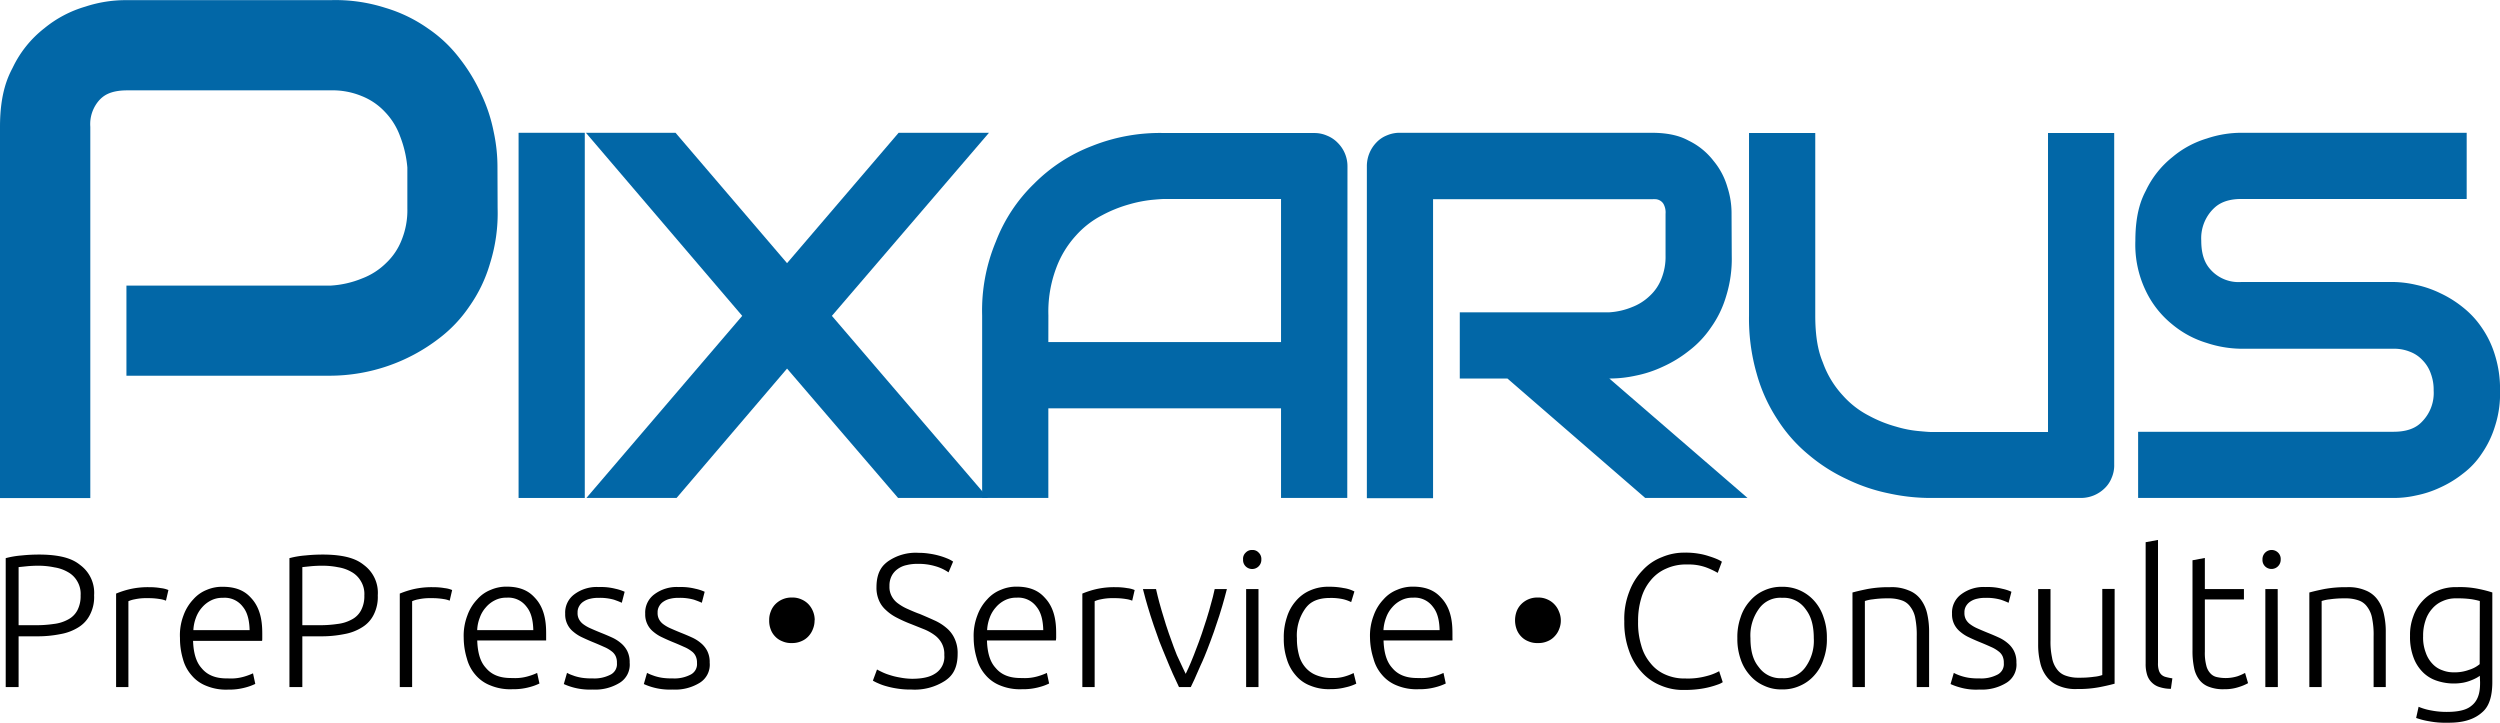 <?xml version="1.0"?>
<svg xmlns="http://www.w3.org/2000/svg" xmlns:xlink="http://www.w3.org/1999/xlink" viewBox="0 0 507.97 146.86"><defs><clipPath id="a" transform="translate(-48.71 -75.97)"><rect x="29.34" y="51.19" width="546.14" height="204.81" style="fill:none"/></clipPath></defs><g style="clip-path:url(#a)"><path d="M149.82,118.3a34.1,34.1,0,0,1-1.55,11.22,29.2,29.2,0,0,1-4.2,8.72,27.47,27.47,0,0,1-6.1,6.45,36.46,36.46,0,0,1-22.09,7.62H74.4V134h41.48a19.81,19.81,0,0,0,6.39-1.45,14,14,0,0,0,4.9-3.14,12.9,12.9,0,0,0,3.18-4.76,16,16,0,0,0,1.13-6.32V110a22.76,22.76,0,0,0-1.48-6.35,14,14,0,0,0-3.07-4.94,13,13,0,0,0-4.7-3.21,15.5,15.5,0,0,0-6.35-1.17H74.54c-3.67,0-4.94,1.27-5.58,1.91a7.31,7.31,0,0,0-1.9,5.5v75.43H48.71V101.72c0-7,1.72-10.35,2.58-12a22.3,22.3,0,0,1,6.42-8,23.49,23.49,0,0,1,8.36-4.41A26.15,26.15,0,0,1,74.4,76h41.48A33.23,33.23,0,0,1,127,77.56a29.77,29.77,0,0,1,8.72,4.23,27.32,27.32,0,0,1,6.42,6.1,35.57,35.57,0,0,1,4.37,7.24,32.32,32.32,0,0,1,2.51,7.62,33.9,33.9,0,0,1,.77,7.23Z" transform="translate(-48.71 -75.97)" style="fill:#0267a7"/></g><rect x="105.37" y="26.98" width="13.45" height="74.2" style="fill:#0267a7"/><polygon points="159.92 53.47 182.59 26.98 200.95 26.98 169.03 64.18 200.75 101.18 182.48 101.18 159.92 74.89 137.47 101.18 119.15 101.18 150.81 64.18 119.05 26.98 137.26 26.98 159.92 53.47" style="fill:#0267a7"/><path d="M261.72,145.48H309V116.4H285.36c-.62,0-1.94.12-2.61.18a26.73,26.73,0,0,0-4.6.91,27.16,27.16,0,0,0-5.51,2.22,18.52,18.52,0,0,0-5.33,4.14,20.12,20.12,0,0,0-4,6.6,25.26,25.26,0,0,0-1.58,9.6Zm60.74,31.67H309V158.94H261.72v18.21H248.27v-37.1a36.29,36.29,0,0,1,2.79-15,32.62,32.62,0,0,1,7.76-11.75,33.46,33.46,0,0,1,11.75-7.66A37.16,37.16,0,0,1,285.36,103h30.32a6.35,6.35,0,0,1,2.64.52,6.24,6.24,0,0,1,2.18,1.45,6.7,6.7,0,0,1,2,4.81Z" transform="translate(-48.71 -75.97)" style="fill:#0267a7"/><path d="M400.58,127.89a25.5,25.5,0,0,1-1.13,8.23,21.25,21.25,0,0,1-3.09,6.39,20.14,20.14,0,0,1-4.47,4.73,25.07,25.07,0,0,1-5.31,3.24,23.89,23.89,0,0,1-5.58,1.83,24.69,24.69,0,0,1-5.3.57l28.09,24.27H383l-28-24.27h-9.68V139.43H375.7a14.48,14.48,0,0,0,4.62-1.06,10.69,10.69,0,0,0,3.63-2.31,9.22,9.22,0,0,0,2.35-3.49,11.87,11.87,0,0,0,.83-4.68V119.4a3.52,3.52,0,0,0-.29-1.73,1.91,1.91,0,0,0-.72-.88,2.08,2.08,0,0,0-.93-.34,8.26,8.26,0,0,0-.91,0H339.89v60.75H326.44V109.73a6.91,6.91,0,0,1,1.94-4.81,5.92,5.92,0,0,1,2.15-1.45,6.52,6.52,0,0,1,2.69-.52h51.06c4.51,0,6.58,1.09,7.61,1.63a14.15,14.15,0,0,1,5,4.09,14.61,14.61,0,0,1,2.8,5.3,17.11,17.11,0,0,1,.85,5.33Z" transform="translate(-48.71 -75.97)" style="fill:#0267a7"/><path d="M478.29,170.37a6.28,6.28,0,0,1-.52,2.69,5.89,5.89,0,0,1-1.45,2.15,6.91,6.91,0,0,1-4.81,1.94H441.19a39.61,39.61,0,0,1-8.69-.93,35.93,35.93,0,0,1-8.51-2.88,34.46,34.46,0,0,1-7.74-4.93,30.45,30.45,0,0,1-6.33-7.12,33,33,0,0,1-4.28-9.42,40.34,40.34,0,0,1-1.55-11.82V103h13.46v37.1c0,5.69,1.05,8.31,1.58,9.62a19.43,19.43,0,0,0,4,6.58,18.29,18.29,0,0,0,5.33,4.14,26,26,0,0,0,5.52,2.22,23,23,0,0,0,4.6.9c2,.19,2.4.19,2.61.19h23.65V103h13.45Z" transform="translate(-48.71 -75.97)" style="fill:#0267a7"/><path d="M556.69,155.32a21.54,21.54,0,0,1-1,7.16A20,20,0,0,1,553,168.1a16.28,16.28,0,0,1-3.88,4.13,22,22,0,0,1-4.6,2.8,21.12,21.12,0,0,1-4.84,1.6,20.65,20.65,0,0,1-4.63.52h-51.9V163.7h51.9c3.88,0,5.31-1.52,6-2.28a8.27,8.27,0,0,0,2.15-6.1,9.32,9.32,0,0,0-.57-3.42,7.26,7.26,0,0,0-1.64-2.69,6.72,6.72,0,0,0-2.58-1.76,8.54,8.54,0,0,0-3.39-.62H504.12a23,23,0,0,1-7-1.17,19.91,19.91,0,0,1-7-3.75,19.54,19.54,0,0,1-5.38-6.78,21.6,21.6,0,0,1-2.15-10.24c0-6,1.43-8.83,2.15-10.22a19.22,19.22,0,0,1,5.38-6.78,19.54,19.54,0,0,1,7-3.78,22,22,0,0,1,7-1.16h45.79V116.4H504.12c-3.83,0-5.27,1.56-6,2.33a8.47,8.47,0,0,0-2.14,6.16c0,3.88,1.43,5.38,2.14,6.13a7.65,7.65,0,0,0,6,2.25h31a21.82,21.82,0,0,1,4.61.6,21.52,21.52,0,0,1,4.83,1.68,22.24,22.24,0,0,1,4.59,2.87,18.3,18.3,0,0,1,3.85,4.16,19.77,19.77,0,0,1,2.67,5.59A23.16,23.16,0,0,1,556.69,155.32Z" transform="translate(-48.71 -75.97)" style="fill:#0267a7"/><path d="M56.73,190.92a24.24,24.24,0,0,0-2.48.1l-1.76.18V203H55.8a23.62,23.62,0,0,0,3.84-.25,7.91,7.91,0,0,0,2.93-.92,4.45,4.45,0,0,0,1.87-1.87,6.18,6.18,0,0,0,.65-3,5,5,0,0,0-.71-2.93,4.87,4.87,0,0,0-1.89-1.83,7.71,7.71,0,0,0-2.68-.94A15.77,15.77,0,0,0,56.73,190.92Zm-.12-2.27c5.67,0,7.52,1.44,8.44,2.16a7,7,0,0,1,2.78,6.12,7.77,7.77,0,0,1-.81,3.88,6.28,6.28,0,0,1-2.31,2.58A10.08,10.08,0,0,1,61,204.81a23.53,23.53,0,0,1-4.92.45H52.49v10.32H49.87v-26.2a17.88,17.88,0,0,1,3.26-.55A33.56,33.56,0,0,1,56.61,188.65Z" transform="translate(-48.71 -75.97)"/><path d="M79.08,195.28a12.92,12.92,0,0,1,2.33.19,5.33,5.33,0,0,1,1.52.39l-.5,2.16a5.26,5.26,0,0,0-1.25-.33,13.71,13.71,0,0,0-2.49-.18,10.83,10.83,0,0,0-2.6.23,5.55,5.55,0,0,0-1.29.39v17.45H72.3v-19a17.78,17.78,0,0,1,2.66-.87A16.24,16.24,0,0,1,79.08,195.28Z" transform="translate(-48.71 -75.97)"/><path d="M99.43,204c-.08-3.13-1-4.28-1.47-4.86A4.58,4.58,0,0,0,94,197.44a5,5,0,0,0-2.41.53,5.86,5.86,0,0,0-1.85,1.45,6.39,6.39,0,0,0-1.23,2.1A8.07,8.07,0,0,0,88,204ZM85.28,205.6A11.24,11.24,0,0,1,86,201a9.34,9.34,0,0,1,2-3.26,7.13,7.13,0,0,1,2.78-1.94A7.83,7.83,0,0,1,94,195.2c3.66,0,5.12,1.59,5.84,2.39C102,200,102,203.29,102,205c0,.31,0,.51,0,.62,0,.31,0,.49-.06.57h-14c.12,3.66,1.25,5,1.81,5.63,1.7,2,4.17,2,5.4,2a9.5,9.5,0,0,0,3.24-.39,12.54,12.54,0,0,0,1.73-.65l.46,2.15a10.77,10.77,0,0,1-2,.73,12.22,12.22,0,0,1-3.49.43,10.48,10.48,0,0,1-4.47-.77,7.35,7.35,0,0,1-3-2.16,8.11,8.11,0,0,1-1.74-3.29A14.65,14.65,0,0,1,85.28,205.6Z" transform="translate(-48.71 -75.97)"/><path d="M114.38,190.92a24.33,24.33,0,0,0-2.49.1l-1.75.18V203h3.31a23.73,23.73,0,0,0,3.84-.25,7.83,7.83,0,0,0,2.92-.92,4.39,4.39,0,0,0,1.87-1.87,6.1,6.1,0,0,0,.66-3A5,5,0,0,0,122,194a4.94,4.94,0,0,0-1.89-1.83,7.78,7.78,0,0,0-2.68-.94A15.82,15.82,0,0,0,114.38,190.92Zm-.12-2.27c5.66,0,7.52,1.44,8.44,2.16a7,7,0,0,1,2.77,6.12,7.93,7.93,0,0,1-.8,3.88,6.22,6.22,0,0,1-2.32,2.58,10,10,0,0,1-3.68,1.42,23.45,23.45,0,0,1-4.91.45h-3.62v10.32h-2.62v-26.2a17.8,17.8,0,0,1,3.25-.55A33.6,33.6,0,0,1,114.26,188.65Z" transform="translate(-48.71 -75.97)"/><path d="M136.73,195.28a13,13,0,0,1,2.33.19,5.33,5.33,0,0,1,1.52.39l-.5,2.16a5.26,5.26,0,0,0-1.25-.33,13.83,13.83,0,0,0-2.49-.18,10.76,10.76,0,0,0-2.6.23,5.55,5.55,0,0,0-1.29.39v17.45h-2.51v-19a18.55,18.55,0,0,1,2.66-.87A16.35,16.35,0,0,1,136.73,195.28Z" transform="translate(-48.71 -75.97)"/><path d="M157.07,204c-.07-3.13-1-4.28-1.46-4.86a4.59,4.59,0,0,0-3.93-1.73,5,5,0,0,0-2.41.53,5.74,5.74,0,0,0-1.85,1.45,6.21,6.21,0,0,0-1.23,2.1,7.78,7.78,0,0,0-.52,2.51Zm-14.14,1.57a11.5,11.5,0,0,1,.75-4.56,9.15,9.15,0,0,1,2-3.26,7.12,7.12,0,0,1,2.77-1.94,7.89,7.89,0,0,1,3.22-.64c3.66,0,5.11,1.59,5.84,2.39,2.17,2.39,2.17,5.7,2.17,7.36,0,.31,0,.51,0,.62,0,.31,0,.49,0,.57h-14c.11,3.66,1.24,5,1.81,5.63,1.7,2,4.16,2,5.39,2a9.45,9.45,0,0,0,3.24-.39,11.37,11.37,0,0,0,1.73-.65l.47,2.15a10.77,10.77,0,0,1-2,.73,12.29,12.29,0,0,1-3.49.43,10.44,10.44,0,0,1-4.47-.77,7.49,7.49,0,0,1-3.05-2.16,8.18,8.18,0,0,1-1.73-3.29A14.65,14.65,0,0,1,142.93,205.6Z" transform="translate(-48.71 -75.97)"/><path d="M169.09,213.81a7.09,7.09,0,0,0,3.57-.71,2.39,2.39,0,0,0,1.4-2.41,3,3,0,0,0-.25-1.38,2.59,2.59,0,0,0-.82-1,6.6,6.6,0,0,0-1.53-.89c-.94-.43-1.87-.81-2.33-1-1.11-.46-1.78-.78-2.12-.94a7.73,7.73,0,0,1-1.77-1.12,4.42,4.42,0,0,1-1.23-1.52,4.47,4.47,0,0,1-.46-2.15,4.6,4.6,0,0,1,1.83-3.94,7.55,7.55,0,0,1,5-1.5,12,12,0,0,1,3.38.35,9.26,9.26,0,0,1,1.87.61l-.58,2.24c-.47-.23-1.2-.49-1.56-.62a10.52,10.52,0,0,0-3.22-.38,6.51,6.51,0,0,0-1.6.17,3.89,3.89,0,0,0-1.33.54,2.6,2.6,0,0,0-.92.93,2.41,2.41,0,0,0-.35,1.36,2.58,2.58,0,0,0,.31,1.39,3,3,0,0,0,.9,1,7.28,7.28,0,0,0,1.47.83c.86.39,1.61.69,2,.85,1.16.46,1.86.78,2.22.94a7.67,7.67,0,0,1,1.87,1.16,5.07,5.07,0,0,1,1.31,1.61,5,5,0,0,1,.5,2.38,4.32,4.32,0,0,1-2,4.08,9.5,9.5,0,0,1-5.53,1.39,12.77,12.77,0,0,1-5.85-1.12l.65-2.27.5.25c.39.17.83.31,1,.38a10.08,10.08,0,0,0,1.56.37A12.68,12.68,0,0,0,169.09,213.81Z" transform="translate(-48.71 -75.97)"/><path d="M185.35,213.81a7.09,7.09,0,0,0,3.57-.71,2.39,2.39,0,0,0,1.41-2.41,3,3,0,0,0-.26-1.38,2.51,2.51,0,0,0-.82-1,6.6,6.6,0,0,0-1.53-.89c-.94-.43-1.86-.81-2.33-1-1.11-.46-1.78-.78-2.11-.94a7.63,7.63,0,0,1-1.78-1.12,4.42,4.42,0,0,1-1.23-1.52,4.47,4.47,0,0,1-.46-2.15,4.6,4.6,0,0,1,1.83-3.94,7.55,7.55,0,0,1,5-1.5,12,12,0,0,1,3.38.35,8.71,8.71,0,0,1,1.87.61l-.58,2.24c-.47-.23-1.2-.49-1.56-.62a10.52,10.52,0,0,0-3.22-.38,6.51,6.51,0,0,0-1.6.17,3.89,3.89,0,0,0-1.33.54,2.6,2.6,0,0,0-.92.93,2.41,2.41,0,0,0-.35,1.36,2.69,2.69,0,0,0,.31,1.39,3,3,0,0,0,.9,1,7.28,7.28,0,0,0,1.47.83c.87.39,1.61.69,2,.85,1.16.46,1.87.78,2.22.94a7.67,7.67,0,0,1,1.87,1.16,5.07,5.07,0,0,1,1.31,1.61,5,5,0,0,1,.5,2.38,4.32,4.32,0,0,1-2,4.08,9.5,9.5,0,0,1-5.53,1.39,12.77,12.77,0,0,1-5.85-1.12l.65-2.27c.12.07.38.19.51.25.38.17.82.31,1,.38a10.08,10.08,0,0,0,1.56.37A12.68,12.68,0,0,0,185.35,213.81Z" transform="translate(-48.71 -75.97)"/><path d="M214.22,202a4.49,4.49,0,0,1-.33,1.77,4.42,4.42,0,0,1-.92,1.49,4,4,0,0,1-1.45,1,4.59,4.59,0,0,1-1.93.37,4.39,4.39,0,0,1-1.94-.37,3.92,3.92,0,0,1-1.47-1,4,4,0,0,1-.9-1.49A4.79,4.79,0,0,1,205,202a4.47,4.47,0,0,1,.31-1.75,4.18,4.18,0,0,1,.9-1.47,4.59,4.59,0,0,1,3.41-1.4,4.4,4.4,0,0,1,1.93.38,4.34,4.34,0,0,1,1.45,1,4.74,4.74,0,0,1,1.25,3.22Z" transform="translate(-48.71 -75.97)"/><path d="M234,213.89c3.12,0,4.27-.76,4.85-1.14a4,4,0,0,0,1.73-3.68,4.56,4.56,0,0,0-.55-2.45,5,5,0,0,0-1.49-1.65,9.86,9.86,0,0,0-2.12-1.16l-2.5-1a27.19,27.19,0,0,1-3-1.34,9.27,9.27,0,0,1-2.23-1.57,5.42,5.42,0,0,1-1.41-2,6.38,6.38,0,0,1-.48-2.62c0-3.43,1.52-4.61,2.27-5.2a9.86,9.86,0,0,1,6.32-1.78,13.46,13.46,0,0,1,2.12.16,15.22,15.22,0,0,1,1.95.4,13.92,13.92,0,0,1,1.65.56,6,6,0,0,1,1.26.66l-.93,2.19A9.08,9.08,0,0,0,238.7,191a11.77,11.77,0,0,0-3.44-.46,9.08,9.08,0,0,0-2.34.25,4.7,4.7,0,0,0-1.83.81,3.91,3.91,0,0,0-1.21,1.4,4.27,4.27,0,0,0-.44,2.05,3.91,3.91,0,0,0,.46,2.07,4.17,4.17,0,0,0,1.29,1.47,9.76,9.76,0,0,0,1.95,1.12c1.11.5,2,.86,2.43,1,1.57.66,2.51,1.09,3,1.31a10,10,0,0,1,2.45,1.54,6.05,6.05,0,0,1,1.65,2.16,6.88,6.88,0,0,1,.62,3.12c0,3.62-1.68,4.83-2.52,5.43a11.34,11.34,0,0,1-6.84,1.81,16.89,16.89,0,0,1-2.82-.19,17.28,17.28,0,0,1-2.27-.48,10.89,10.89,0,0,1-1.69-.6,8.46,8.46,0,0,1-1.08-.54l.84-2.27c.39.23.83.43,1.05.54a10.93,10.93,0,0,0,1.54.59,13.32,13.32,0,0,0,2,.49A14.21,14.21,0,0,0,234,213.89Z" transform="translate(-48.71 -75.97)"/><path d="M260.69,204c-.08-3.13-1-4.28-1.46-4.86a4.6,4.6,0,0,0-3.94-1.73,5.05,5.05,0,0,0-2.41.53,5.78,5.78,0,0,0-1.84,1.45,6.48,6.48,0,0,0-1.24,2.1,8.39,8.39,0,0,0-.52,2.51Zm-14.14,1.57a11.5,11.5,0,0,1,.75-4.56,9.34,9.34,0,0,1,2-3.26,7.21,7.21,0,0,1,2.78-1.94,7.86,7.86,0,0,1,3.22-.64c3.65,0,5.11,1.59,5.83,2.39,2.18,2.39,2.18,5.7,2.18,7.36,0,.31,0,.51,0,.62a4.15,4.15,0,0,1-.06.57h-14c.11,3.66,1.24,5,1.81,5.63,1.69,2,4.16,2,5.39,2a9.5,9.5,0,0,0,3.24-.39,12.54,12.54,0,0,0,1.73-.65l.46,2.15a10.53,10.53,0,0,1-2,.73,12.22,12.22,0,0,1-3.49.43,10.48,10.48,0,0,1-4.47-.77,7.51,7.51,0,0,1-3-2.16,8.18,8.18,0,0,1-1.73-3.29A14.65,14.65,0,0,1,246.55,205.6Z" transform="translate(-48.71 -75.97)"/><path d="M275.41,195.28a13,13,0,0,1,2.33.19,5.33,5.33,0,0,1,1.52.39l-.5,2.16a5.26,5.26,0,0,0-1.25-.33,13.77,13.77,0,0,0-2.49-.18,10.76,10.76,0,0,0-2.6.23,5.55,5.55,0,0,0-1.29.39v17.45h-2.5v-19a17.78,17.78,0,0,1,2.66-.87A16.24,16.24,0,0,1,275.41,195.28Z" transform="translate(-48.71 -75.97)"/><path d="M289.63,212.89c.81-1.66,1.37-3.09,1.65-3.8.85-2.14,1.38-3.67,1.64-4.43.79-2.29,1.24-3.85,1.47-4.62.67-2.33,1-3.69,1.13-4.38H298c-.7,2.74-1.26,4.51-1.54,5.4-.85,2.66-1.48,4.35-1.8,5.2-.94,2.54-1.62,4.11-2,4.89-1,2.36-1.66,3.74-2,4.43h-2.39c-1-2.07-1.67-3.64-2-4.43-1-2.35-1.63-4-2-4.89-.94-2.54-1.5-4.32-1.79-5.2-.84-2.66-1.31-4.48-1.54-5.4h2.66c.46,2.05.91,3.6,1.14,4.38.67,2.33,1.2,3.86,1.46,4.62.79,2.29,1.36,3.72,1.64,4.43C288.82,211.23,289.36,212.33,289.63,212.89Z" transform="translate(-48.71 -75.97)"/><path d="M305,189.65a1.87,1.87,0,0,1-3.17,1.41,1.8,1.8,0,0,1-.54-1.41,1.69,1.69,0,0,1,.54-1.4,1.71,1.71,0,0,1,1.31-.53,1.65,1.65,0,0,1,1.31.53A1.76,1.76,0,0,1,305,189.65Zm-.58,25.93h-2.51V195.66h2.51Z" transform="translate(-48.71 -75.97)"/><path d="M319,216a9.81,9.81,0,0,1-4.09-.73,7.16,7.16,0,0,1-2.94-2.1,8.77,8.77,0,0,1-1.79-3.28,13,13,0,0,1-.62-4.22,12.68,12.68,0,0,1,.63-4.28,9,9,0,0,1,1.83-3.31,7.79,7.79,0,0,1,2.89-2.14,9,9,0,0,1,3.82-.75,14.74,14.74,0,0,1,3,.27,6.78,6.78,0,0,1,2.18.69l-.66,2.16a7.52,7.52,0,0,0-1.73-.61,11.51,11.51,0,0,0-2.58-.23c-3.31,0-4.46,1.42-5,2.14a9.36,9.36,0,0,0-1.71,6.06,12.38,12.38,0,0,0,.38,3.26,6.23,6.23,0,0,0,1.25,2.54,5.59,5.59,0,0,0,2.24,1.66,8.07,8.07,0,0,0,3.33.6,7.83,7.83,0,0,0,2.72-.37,9.56,9.56,0,0,0,1.6-.64l.54,2.16a9.27,9.27,0,0,1-2.18.75A12,12,0,0,1,319,216Z" transform="translate(-48.71 -75.97)"/><path d="M341.22,204c-.07-3.13-1-4.28-1.46-4.86a4.58,4.58,0,0,0-3.93-1.73,5,5,0,0,0-2.41.53,5.74,5.74,0,0,0-1.85,1.45,6.21,6.21,0,0,0-1.23,2.1,8.51,8.51,0,0,0-.53,2.51Zm-14.14,1.57a11.5,11.5,0,0,1,.75-4.56,9.15,9.15,0,0,1,2-3.26,7.12,7.12,0,0,1,2.77-1.94,7.89,7.89,0,0,1,3.22-.64c3.66,0,5.11,1.59,5.84,2.39,2.17,2.39,2.17,5.7,2.17,7.36,0,.31,0,.51,0,.62a4.94,4.94,0,0,1,0,.57h-14c.12,3.66,1.25,5,1.81,5.63,1.7,2,4.16,2,5.4,2a9.37,9.37,0,0,0,3.23-.39,12.39,12.39,0,0,0,1.74-.65l.46,2.15a10.77,10.77,0,0,1-2,.73,12.26,12.26,0,0,1-3.49.43,10.44,10.44,0,0,1-4.47-.77,7.49,7.49,0,0,1-3-2.16,8.18,8.18,0,0,1-1.73-3.29A14.65,14.65,0,0,1,327.08,205.6Z" transform="translate(-48.71 -75.97)"/><path d="M365.85,202a4.49,4.49,0,0,1-.33,1.77,4.24,4.24,0,0,1-.93,1.49,3.92,3.92,0,0,1-1.44,1,4.59,4.59,0,0,1-1.93.37,4.49,4.49,0,0,1-2-.37,3.94,3.94,0,0,1-1.46-1,4.12,4.12,0,0,1-.91-1.49,5.31,5.31,0,0,1,0-3.52,4.15,4.15,0,0,1,.91-1.47,4.55,4.55,0,0,1,3.41-1.4,4.4,4.4,0,0,1,1.93.38,4.26,4.26,0,0,1,1.44,1,4.33,4.33,0,0,1,.93,1.47A4.44,4.44,0,0,1,365.85,202Z" transform="translate(-48.71 -75.97)"/><path d="M390.93,216.16a11.49,11.49,0,0,1-4.8-.92,10.4,10.4,0,0,1-3.85-2.7,12.13,12.13,0,0,1-2.58-4.37,16.65,16.65,0,0,1-.95-5.95,15.07,15.07,0,0,1,1-6,12.38,12.38,0,0,1,2.72-4.37,10.41,10.41,0,0,1,3.94-2.68,11.49,11.49,0,0,1,4.66-.91,15.28,15.28,0,0,1,2.73.2A12.94,12.94,0,0,1,396,189a15.9,15.9,0,0,1,1.58.57,6.81,6.81,0,0,1,1,.53l-.85,2.27a15.27,15.27,0,0,0-2.44-1.14,10.32,10.32,0,0,0-3.69-.56,9.65,9.65,0,0,0-4.37.85,8.19,8.19,0,0,0-3.14,2.39,9.9,9.9,0,0,0-1.91,3.66,15.77,15.77,0,0,0-.63,4.7,15.54,15.54,0,0,0,.63,4.8,9.35,9.35,0,0,0,1.88,3.64,7.74,7.74,0,0,0,3,2.31,9.45,9.45,0,0,0,4.1.81,14.31,14.31,0,0,0,4.26-.48,10.68,10.68,0,0,0,2.6-1l.73,2.23a3.88,3.88,0,0,1-.92.45,17.29,17.29,0,0,1-1.66.52,17.84,17.84,0,0,1-2.31.44A22.07,22.07,0,0,1,390.93,216.16Z" transform="translate(-48.71 -75.97)"/><path d="M417.25,205.65c0-3.74-1.16-5.22-1.73-6a5.42,5.42,0,0,0-4.71-2.21,5.29,5.29,0,0,0-4.69,2.21,9.2,9.2,0,0,0-1.74,6c0,3.73,1.16,5.2,1.74,5.93a5.41,5.41,0,0,0,4.69,2.19,5.36,5.36,0,0,0,4.71-2.19A9.15,9.15,0,0,0,417.25,205.65Zm2.66,0a11.69,11.69,0,0,1-.68,4.27,8.85,8.85,0,0,1-1.88,3.28,8.19,8.19,0,0,1-2.88,2.1,8.33,8.33,0,0,1-3.66.75,8.14,8.14,0,0,1-3.66-.75,8,8,0,0,1-2.86-2.1,9.21,9.21,0,0,1-1.9-3.28,12.38,12.38,0,0,1-.67-4.27,12,12,0,0,1,.67-4.28,9,9,0,0,1,1.9-3.3,8,8,0,0,1,2.86-2.12,8.38,8.38,0,0,1,3.66-.75,8.52,8.52,0,0,1,6.54,2.87,9.27,9.27,0,0,1,1.88,3.3A12.2,12.2,0,0,1,419.91,205.65Z" transform="translate(-48.71 -75.97)"/><path d="M425.11,196.36c1.12-.31,2.37-.57,3-.7a23.43,23.43,0,0,1,4.62-.38,8.73,8.73,0,0,1,3.79.65A5.44,5.44,0,0,1,439,197.8a7.53,7.53,0,0,1,1.3,2.91,16.39,16.39,0,0,1,.38,3.74v11.13h-2.51V205.26a17.52,17.52,0,0,0-.28-3.58,5.26,5.26,0,0,0-1-2.39,3.44,3.44,0,0,0-1.77-1.33,7.82,7.82,0,0,0-2.76-.41,19.62,19.62,0,0,0-3.06.19,7.66,7.66,0,0,0-1.67.35v17.49h-2.51Z" transform="translate(-48.71 -75.97)"/><path d="M450.89,213.81a7.09,7.09,0,0,0,3.57-.71,2.39,2.39,0,0,0,1.4-2.41,3.16,3.16,0,0,0-.25-1.38,2.59,2.59,0,0,0-.83-1,6.8,6.8,0,0,0-1.52-.89c-.94-.43-1.87-.81-2.33-1-1.12-.46-1.79-.78-2.12-.94a7.49,7.49,0,0,1-1.77-1.12,4.62,4.62,0,0,1-1.24-1.52,4.47,4.47,0,0,1-.46-2.15,4.6,4.6,0,0,1,1.83-3.94,7.57,7.57,0,0,1,5-1.5,11.87,11.87,0,0,1,3.37.35,8.71,8.71,0,0,1,1.87.61l-.58,2.24a15.7,15.7,0,0,0-1.56-.62,10.5,10.5,0,0,0-3.21-.38,6.44,6.44,0,0,0-1.6.17,4,4,0,0,0-1.34.54,2.8,2.8,0,0,0-.92.93,2.46,2.46,0,0,0-.34,1.36,2.72,2.72,0,0,0,.3,1.39,3,3,0,0,0,.91,1,7.27,7.27,0,0,0,1.46.83c.87.39,1.61.69,2,.85,1.15.46,1.86.78,2.21.94a7.67,7.67,0,0,1,1.87,1.16,5.07,5.07,0,0,1,1.31,1.61,5,5,0,0,1,.5,2.38,4.32,4.32,0,0,1-2,4.08,9.52,9.52,0,0,1-5.53,1.39,11.84,11.84,0,0,1-4-.45,12.27,12.27,0,0,1-1.85-.67l.66-2.27c.11.07.37.19.5.25a10.32,10.32,0,0,0,1,.38,10.08,10.08,0,0,0,1.56.37A12.62,12.62,0,0,0,450.89,213.81Z" transform="translate(-48.71 -75.97)"/><path d="M478.37,214.89c-1.12.31-2.38.57-3,.69a22.84,22.84,0,0,1-4.62.39,8.59,8.59,0,0,1-3.74-.65,5.73,5.73,0,0,1-2.43-1.85,7.1,7.1,0,0,1-1.33-2.89,15.27,15.27,0,0,1-.41-3.74V195.66h2.51V206a15.23,15.23,0,0,0,.31,3.58,5.27,5.27,0,0,0,1,2.37,3.6,3.6,0,0,0,1.79,1.31,7.51,7.51,0,0,0,2.68.41,20,20,0,0,0,3.08-.19,6.85,6.85,0,0,0,1.66-.35v-17.5h2.51Z" transform="translate(-48.71 -75.97)"/><path d="M489.81,215.93a7.31,7.31,0,0,1-2.22-.33,3.65,3.65,0,0,1-1.58-.88,3.7,3.7,0,0,1-1-1.54,7.18,7.18,0,0,1-.33-2.37V186.14l2.51-.46v25a4.43,4.43,0,0,0,.17,1.48,2,2,0,0,0,.52.89,2,2,0,0,0,.91.48,10.56,10.56,0,0,0,1.32.27Z" transform="translate(-48.71 -75.97)"/><path d="M496.71,195.66h7.94v2.12h-7.94v10.6a10,10,0,0,0,.28,2.76,3.46,3.46,0,0,0,.83,1.63,2.45,2.45,0,0,0,1.31.77,8.2,8.2,0,0,0,4.24-.17,10.61,10.61,0,0,0,1.51-.67l.61,2.08a9.94,9.94,0,0,1-1.89.79,8.89,8.89,0,0,1-2.92.44,7.9,7.9,0,0,1-3.11-.48,4.28,4.28,0,0,1-2-1.46,5.83,5.83,0,0,1-1.06-2.46,16.41,16.41,0,0,1-.31-3.46V189.81l2.51-.47Z" transform="translate(-48.71 -75.97)"/><path d="M512.12,189.65a1.87,1.87,0,0,1-3.16,1.41,1.8,1.8,0,0,1-.54-1.41,1.86,1.86,0,0,1,3.16-1.4A1.78,1.78,0,0,1,512.12,189.65Zm-.58,25.93H509V195.66h2.51Z" transform="translate(-48.71 -75.97)"/><path d="M517.94,196.36c1.11-.31,2.37-.57,3-.7a23.52,23.52,0,0,1,4.63-.38,8.77,8.77,0,0,1,3.79.65,5.5,5.5,0,0,1,2.43,1.87,7.47,7.47,0,0,1,1.29,2.91,16,16,0,0,1,.39,3.74v11.13H531V205.26a16.45,16.45,0,0,0-.29-3.58,5.42,5.42,0,0,0-1-2.39,3.52,3.52,0,0,0-1.77-1.33,7.85,7.85,0,0,0-2.76-.41,19.62,19.62,0,0,0-3.06.19,8.13,8.13,0,0,0-1.68.35v17.49h-2.5Z" transform="translate(-48.71 -75.97)"/><path d="M552.58,198.09a16.19,16.19,0,0,0-1.7-.37,19.78,19.78,0,0,0-3-.17,6.35,6.35,0,0,0-2.87.56,5.69,5.69,0,0,0-2.14,1.58,6.51,6.51,0,0,0-1.35,2.43,9.45,9.45,0,0,0-.46,3.1,8.54,8.54,0,0,0,.54,3.37,6.13,6.13,0,0,0,1.4,2.3,4.9,4.9,0,0,0,2,1.28,6.08,6.08,0,0,0,2.27.41,8.39,8.39,0,0,0,3.1-.5,6.17,6.17,0,0,0,2.18-1.16Zm0,15.19a5.36,5.36,0,0,1-.7.44,8.85,8.85,0,0,1-1.13.51,8.31,8.31,0,0,1-1.54.45,10.87,10.87,0,0,1-5.3-.37,7.18,7.18,0,0,1-2.84-1.69,8.11,8.11,0,0,1-1.94-3,11.71,11.71,0,0,1-.73-4.45,10.61,10.61,0,0,1,.65-3.93,8.75,8.75,0,0,1,1.87-3.14,8,8,0,0,1,3-2.08,9.5,9.5,0,0,1,4-.75,18.45,18.45,0,0,1,4.45.37,24.13,24.13,0,0,1,2.75.71v18.19c0,4.46-1.54,5.74-2.31,6.37-2.31,1.91-5.42,1.91-7,1.91a17.25,17.25,0,0,1-3.49-.29,15.53,15.53,0,0,1-2.68-.68l.5-2.27a11.71,11.71,0,0,0,2.53.74,16.26,16.26,0,0,0,3.21.3c3.55,0,4.61-.91,5.15-1.37,1.6-1.36,1.6-3.57,1.6-4.68Z" transform="translate(-48.71 -75.97)"/></svg>
